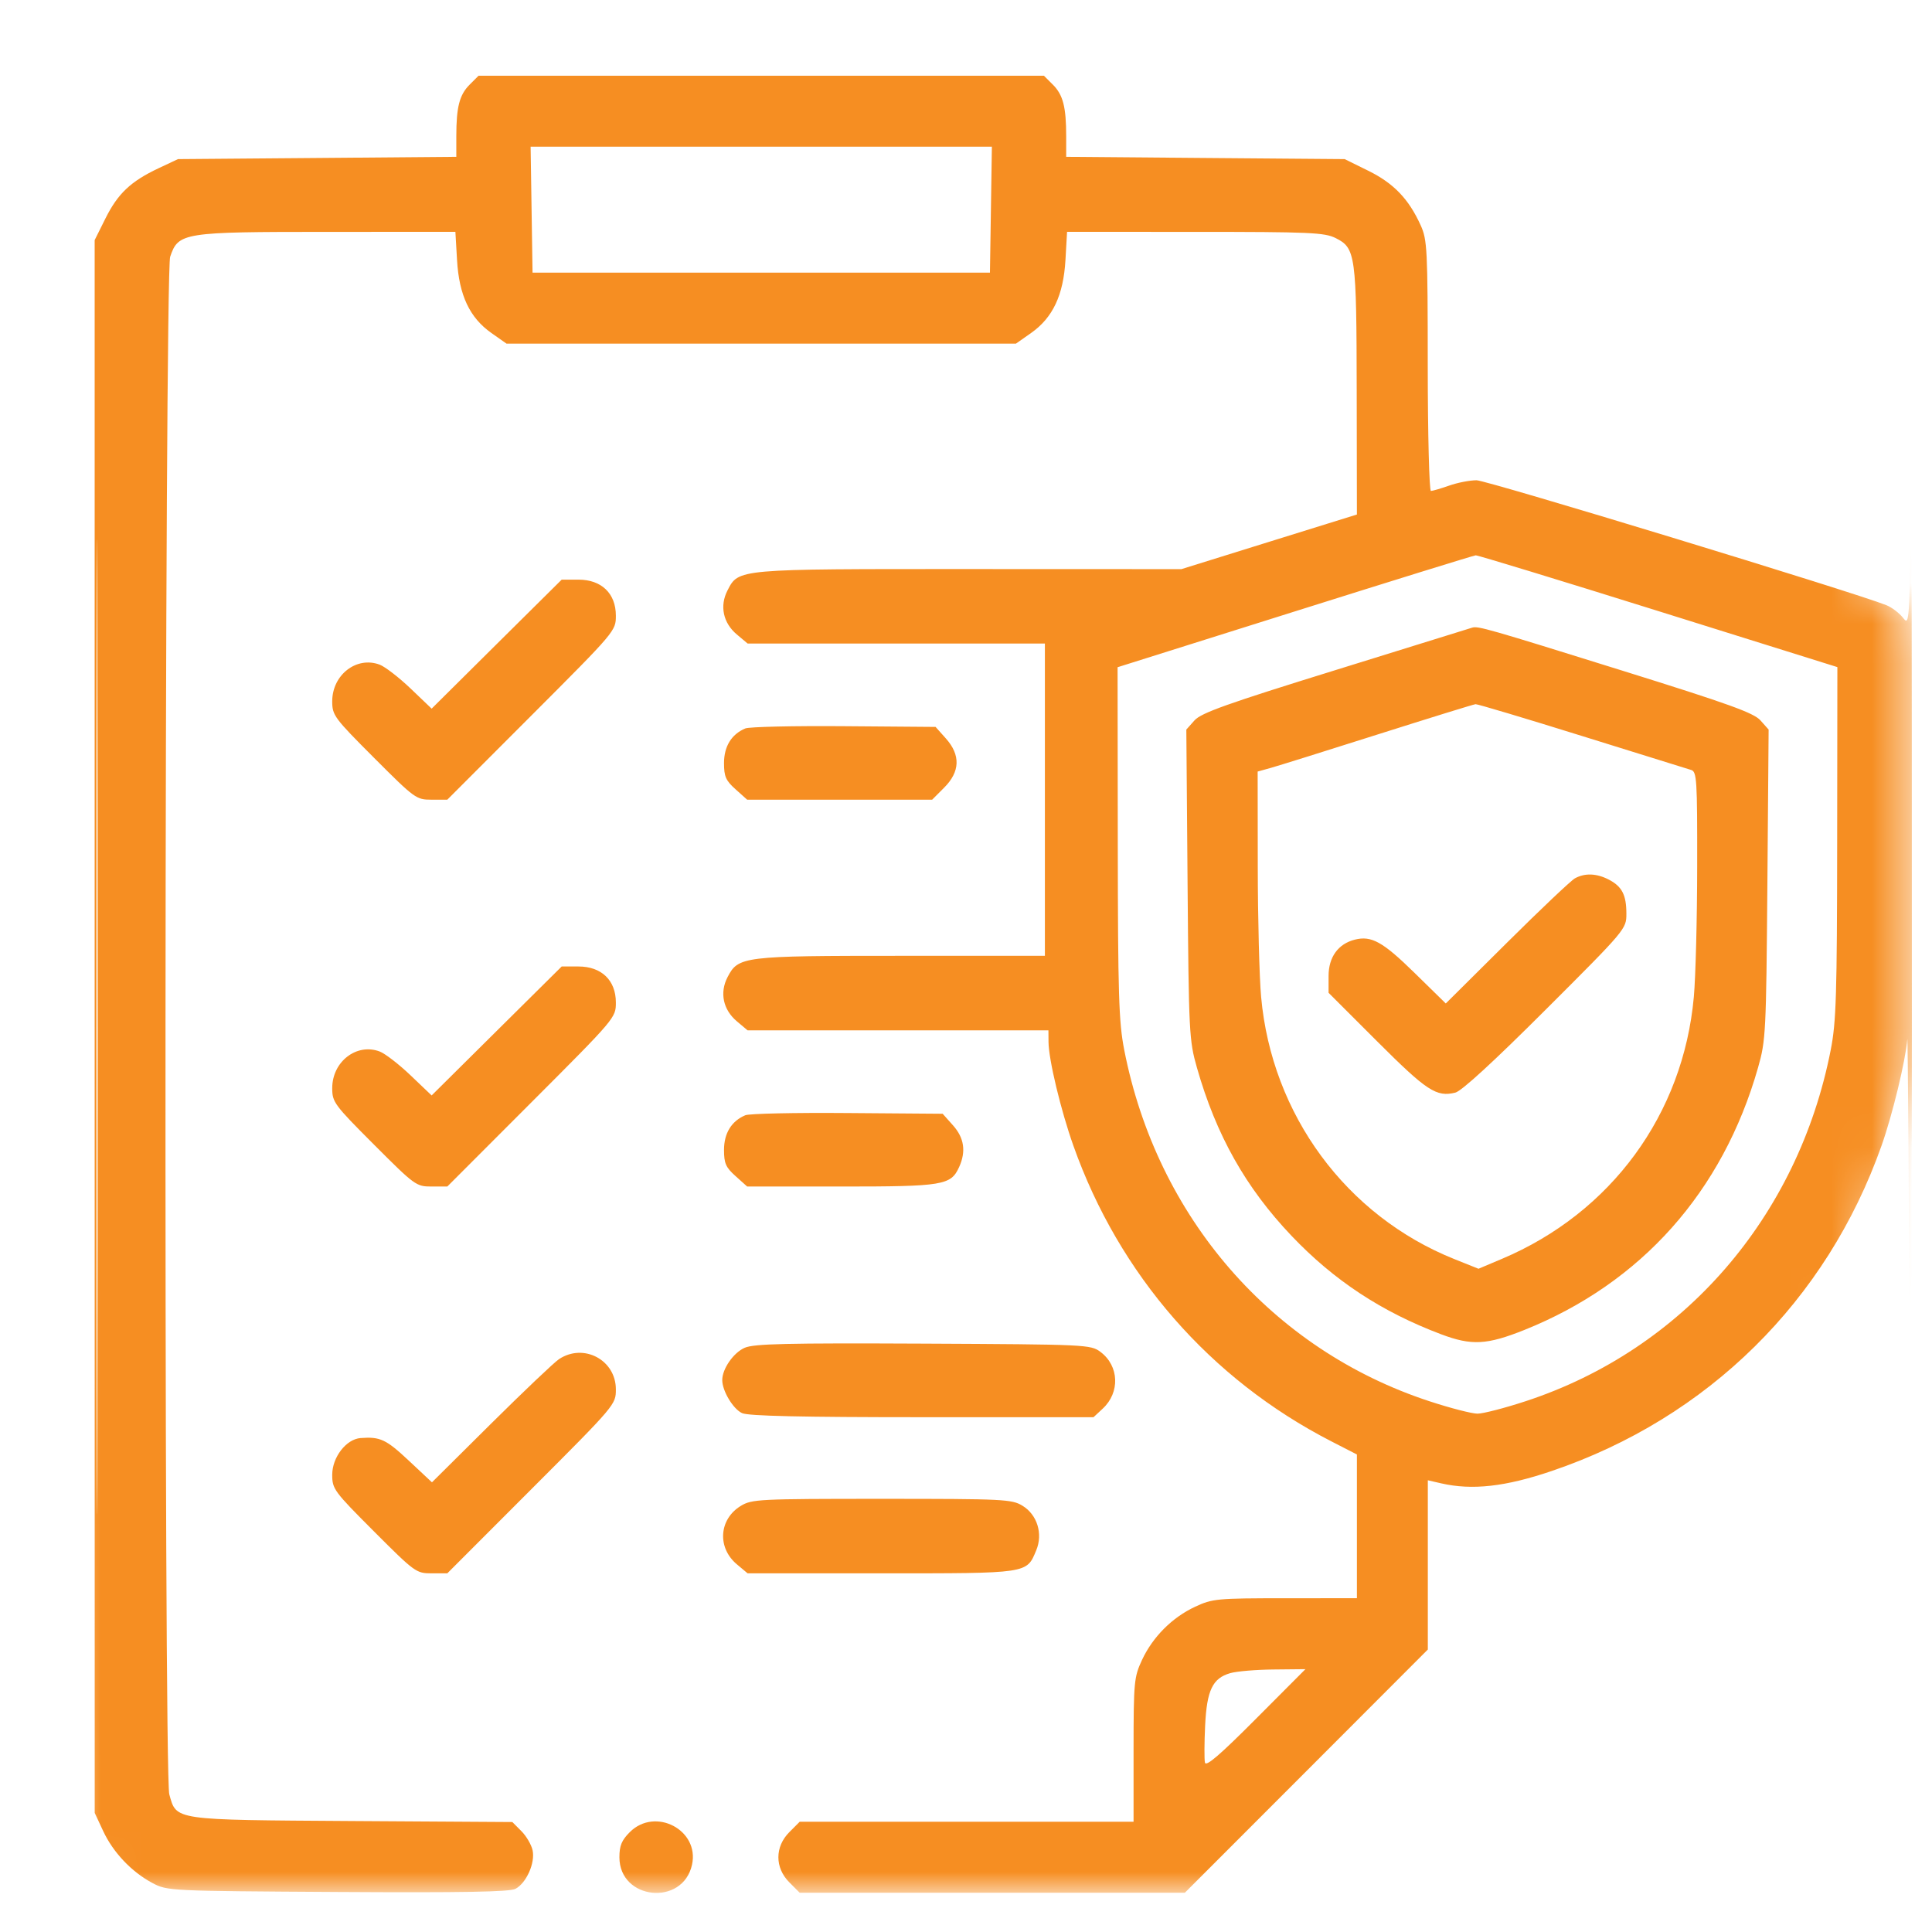 <svg width="48" height="48" viewBox="0 0 48 48" fill="none" xmlns="http://www.w3.org/2000/svg">
<mask id="mask0_596_169" style="mask-type:alpha" maskUnits="userSpaceOnUse" x="0" y="0" width="48" height="48">
<path d="M36.683 47.03H2.351L1.881 46.559L0 3.292L4.703 0L34.802 0.941L47.5 15.52V26.337L46.089 32.45L36.683 47.03Z" fill="#D9D9D9"/>
</mask>
<g mask="url(#mask0_596_169)">
<path fill-rule="evenodd" clip-rule="evenodd" d="M11.668 2.103C11.415 2.356 11.337 2.658 11.337 3.384V3.896L7.879 3.925L4.422 3.953L3.937 4.181C3.249 4.506 2.929 4.808 2.621 5.425L2.352 5.965L2.352 25.503L2.353 45.041L2.563 45.491C2.809 46.021 3.267 46.505 3.785 46.782C4.155 46.979 4.189 46.981 8.386 47.006C11.512 47.025 12.664 47.004 12.808 46.927C13.079 46.782 13.3 46.282 13.232 45.969C13.201 45.829 13.075 45.614 12.952 45.492L12.729 45.268L8.748 45.243C4.279 45.214 4.387 45.23 4.206 44.579C4.066 44.074 4.088 6.79 4.228 6.378C4.433 5.777 4.536 5.761 8.132 5.761L11.314 5.76L11.355 6.46C11.405 7.334 11.668 7.893 12.208 8.273L12.585 8.538H18.913H25.24L25.617 8.273C26.157 7.893 26.42 7.334 26.471 6.46L26.511 5.76L29.693 5.761C32.546 5.761 32.907 5.777 33.184 5.915C33.68 6.163 33.702 6.324 33.707 9.735L33.712 12.783L31.532 13.461L29.352 14.14L24.085 14.138C18.285 14.137 18.352 14.131 18.074 14.67C17.876 15.054 17.965 15.476 18.306 15.763L18.574 15.988H22.267H25.96V19.868V23.747H22.39C18.444 23.747 18.343 23.76 18.074 24.28C17.876 24.664 17.965 25.086 18.306 25.373L18.574 25.599H22.311H26.048L26.05 25.886C26.053 26.323 26.354 27.58 26.668 28.465C27.806 31.672 30.066 34.262 33.073 35.808L33.712 36.136L33.712 37.921L33.712 39.707L31.928 39.708C30.236 39.708 30.122 39.719 29.695 39.918C29.123 40.184 28.64 40.668 28.373 41.241C28.175 41.667 28.164 41.782 28.163 43.476L28.163 45.261H24.015H19.868L19.611 45.519C19.248 45.882 19.248 46.404 19.611 46.767L19.868 47.025H24.653H29.437L32.456 44.004L35.474 40.982V38.88V36.777L35.804 36.853C36.575 37.03 37.401 36.938 38.556 36.545C42.433 35.229 45.382 32.318 46.746 28.465C47.017 27.7 47.339 26.368 47.387 25.82C47.399 25.674 47.43 29.939 47.455 35.298C47.485 41.901 47.5 38.718 47.5 25.423C47.5 14.633 47.49 8.002 47.477 10.687C47.453 15.552 47.453 15.569 47.281 15.35C47.186 15.229 46.998 15.087 46.863 15.034C46.017 14.699 36.936 11.932 36.685 11.932C36.516 11.932 36.209 11.992 36.003 12.065C35.797 12.137 35.593 12.197 35.551 12.197C35.509 12.197 35.473 10.803 35.472 9.089C35.471 6.185 35.459 5.956 35.296 5.597C35 4.943 34.625 4.553 33.996 4.243L33.408 3.953L29.948 3.925L26.489 3.896V3.384C26.489 2.658 26.411 2.356 26.158 2.103L25.936 1.881H18.913H11.89L11.668 2.103ZM13.207 5.209L13.231 6.774H18.913H24.595L24.619 5.209L24.643 3.644H18.913H13.183L13.207 5.209ZM2.395 25.511C2.395 36.301 2.405 40.715 2.418 35.32C2.43 29.925 2.43 21.097 2.418 15.702C2.405 10.307 2.395 14.721 2.395 25.511ZM32.171 15.19L27.766 16.577L27.771 20.934C27.775 24.724 27.796 25.394 27.931 26.084C28.744 30.243 31.599 33.53 35.512 34.813C36.029 34.983 36.568 35.122 36.708 35.122C36.847 35.122 37.385 34.983 37.903 34.813C41.816 33.53 44.671 30.243 45.484 26.084C45.62 25.394 45.64 24.724 45.644 20.932L45.649 16.574L41.2 15.182C38.753 14.416 36.712 13.793 36.663 13.797C36.615 13.8 34.593 14.427 32.171 15.19ZM12.339 16.003L10.724 17.606L10.201 17.106C9.913 16.831 9.568 16.565 9.435 16.514C8.861 16.296 8.254 16.764 8.254 17.424C8.254 17.771 8.302 17.836 9.293 18.828C10.307 19.843 10.341 19.868 10.722 19.868H11.113L13.207 17.772C15.292 15.685 15.301 15.674 15.301 15.296C15.301 14.744 14.944 14.401 14.371 14.401H13.955L12.339 16.003ZM36.575 15.594C36.527 15.61 35.001 16.084 33.184 16.647C30.479 17.485 29.843 17.712 29.677 17.898L29.474 18.126L29.505 21.973C29.535 25.662 29.544 25.848 29.737 26.525C30.215 28.202 30.947 29.503 32.086 30.702C33.144 31.814 34.326 32.592 35.805 33.15C36.562 33.435 36.94 33.415 37.873 33.042C40.777 31.878 42.8 29.608 43.678 26.525C43.871 25.848 43.88 25.662 43.91 21.973L43.941 18.126L43.738 17.898C43.572 17.711 42.95 17.487 40.319 16.666C36.952 15.615 36.718 15.548 36.575 15.594ZM34.241 18.243C32.957 18.651 31.758 19.026 31.576 19.077L31.246 19.169L31.249 21.525C31.25 22.82 31.288 24.279 31.332 24.766C31.596 27.695 33.447 30.207 36.136 31.283L36.733 31.522L37.315 31.276C40.03 30.129 41.82 27.685 42.083 24.766C42.127 24.279 42.165 22.821 42.166 21.527C42.169 19.361 42.157 19.171 42.015 19.129C41.93 19.104 40.71 18.724 39.302 18.285C37.895 17.846 36.706 17.491 36.66 17.495C36.613 17.499 35.525 17.836 34.241 18.243ZM18.517 18.098C18.173 18.242 17.988 18.544 17.988 18.959C17.988 19.293 18.032 19.393 18.276 19.611L18.563 19.868H20.861H23.159L23.458 19.568C23.854 19.172 23.868 18.76 23.501 18.348L23.244 18.06L20.968 18.042C19.717 18.032 18.613 18.057 18.517 18.098ZM39.13 21.821C39.033 21.874 38.271 22.595 37.437 23.424L35.92 24.931L35.142 24.169C34.355 23.398 34.073 23.241 33.661 23.345C33.247 23.449 33.008 23.779 33.008 24.247V24.666L34.219 25.876C35.45 27.106 35.687 27.261 36.157 27.146C36.313 27.108 37.114 26.372 38.403 25.084C40.395 23.095 40.407 23.079 40.407 22.703C40.407 22.234 40.299 22.024 39.969 21.853C39.668 21.697 39.377 21.686 39.13 21.821ZM12.339 25.614L10.724 27.216L10.201 26.717C9.913 26.442 9.568 26.176 9.435 26.125C8.861 25.907 8.254 26.375 8.254 27.035C8.254 27.382 8.302 27.447 9.293 28.439C10.307 29.454 10.341 29.479 10.722 29.479H11.113L13.207 27.383C15.292 25.296 15.301 25.285 15.301 24.907C15.301 24.355 14.944 24.012 14.371 24.012H13.955L12.339 25.614ZM18.517 27.708C18.173 27.853 17.988 28.155 17.988 28.569C17.988 28.904 18.032 29.003 18.276 29.221L18.563 29.479H20.901C23.439 29.479 23.623 29.448 23.829 28.996C24.005 28.609 23.956 28.271 23.677 27.959L23.42 27.671L21.056 27.653C19.756 27.642 18.613 27.667 18.517 27.708ZM18.5 33.486C18.222 33.608 17.944 34.009 17.944 34.288C17.944 34.557 18.215 35.008 18.437 35.109C18.592 35.18 19.918 35.21 22.912 35.21H27.168L27.397 34.997C27.831 34.594 27.805 33.935 27.341 33.588C27.098 33.406 27.007 33.402 22.937 33.382C19.533 33.366 18.73 33.385 18.5 33.486ZM13.889 33.767C13.769 33.846 13.01 34.568 12.201 35.37L10.732 36.828L10.15 36.283C9.591 35.76 9.444 35.691 8.958 35.728C8.601 35.755 8.254 36.205 8.254 36.64C8.254 36.994 8.297 37.052 9.293 38.049C10.307 39.064 10.341 39.089 10.722 39.089H11.113L13.207 36.993C15.292 34.907 15.301 34.895 15.301 34.518C15.301 33.787 14.501 33.362 13.889 33.767ZM18.404 37.414C17.862 37.745 17.814 38.45 18.306 38.864L18.574 39.089H21.895C25.571 39.089 25.502 39.1 25.745 38.517C25.916 38.108 25.77 37.633 25.404 37.41C25.14 37.248 24.938 37.238 21.908 37.238C18.849 37.238 18.678 37.247 18.404 37.414ZM30.564 41.569C30.126 41.695 29.983 41.994 29.941 42.874C29.921 43.294 29.919 43.707 29.936 43.791C29.96 43.901 30.306 43.605 31.201 42.706L32.433 41.47L31.641 41.478C31.206 41.482 30.721 41.523 30.564 41.569ZM15.647 45.519C15.445 45.721 15.389 45.856 15.389 46.143C15.389 47.206 16.965 47.368 17.193 46.328C17.383 45.465 16.278 44.887 15.647 45.519Z" fill="#F68E22"/>
</g>
</svg>
